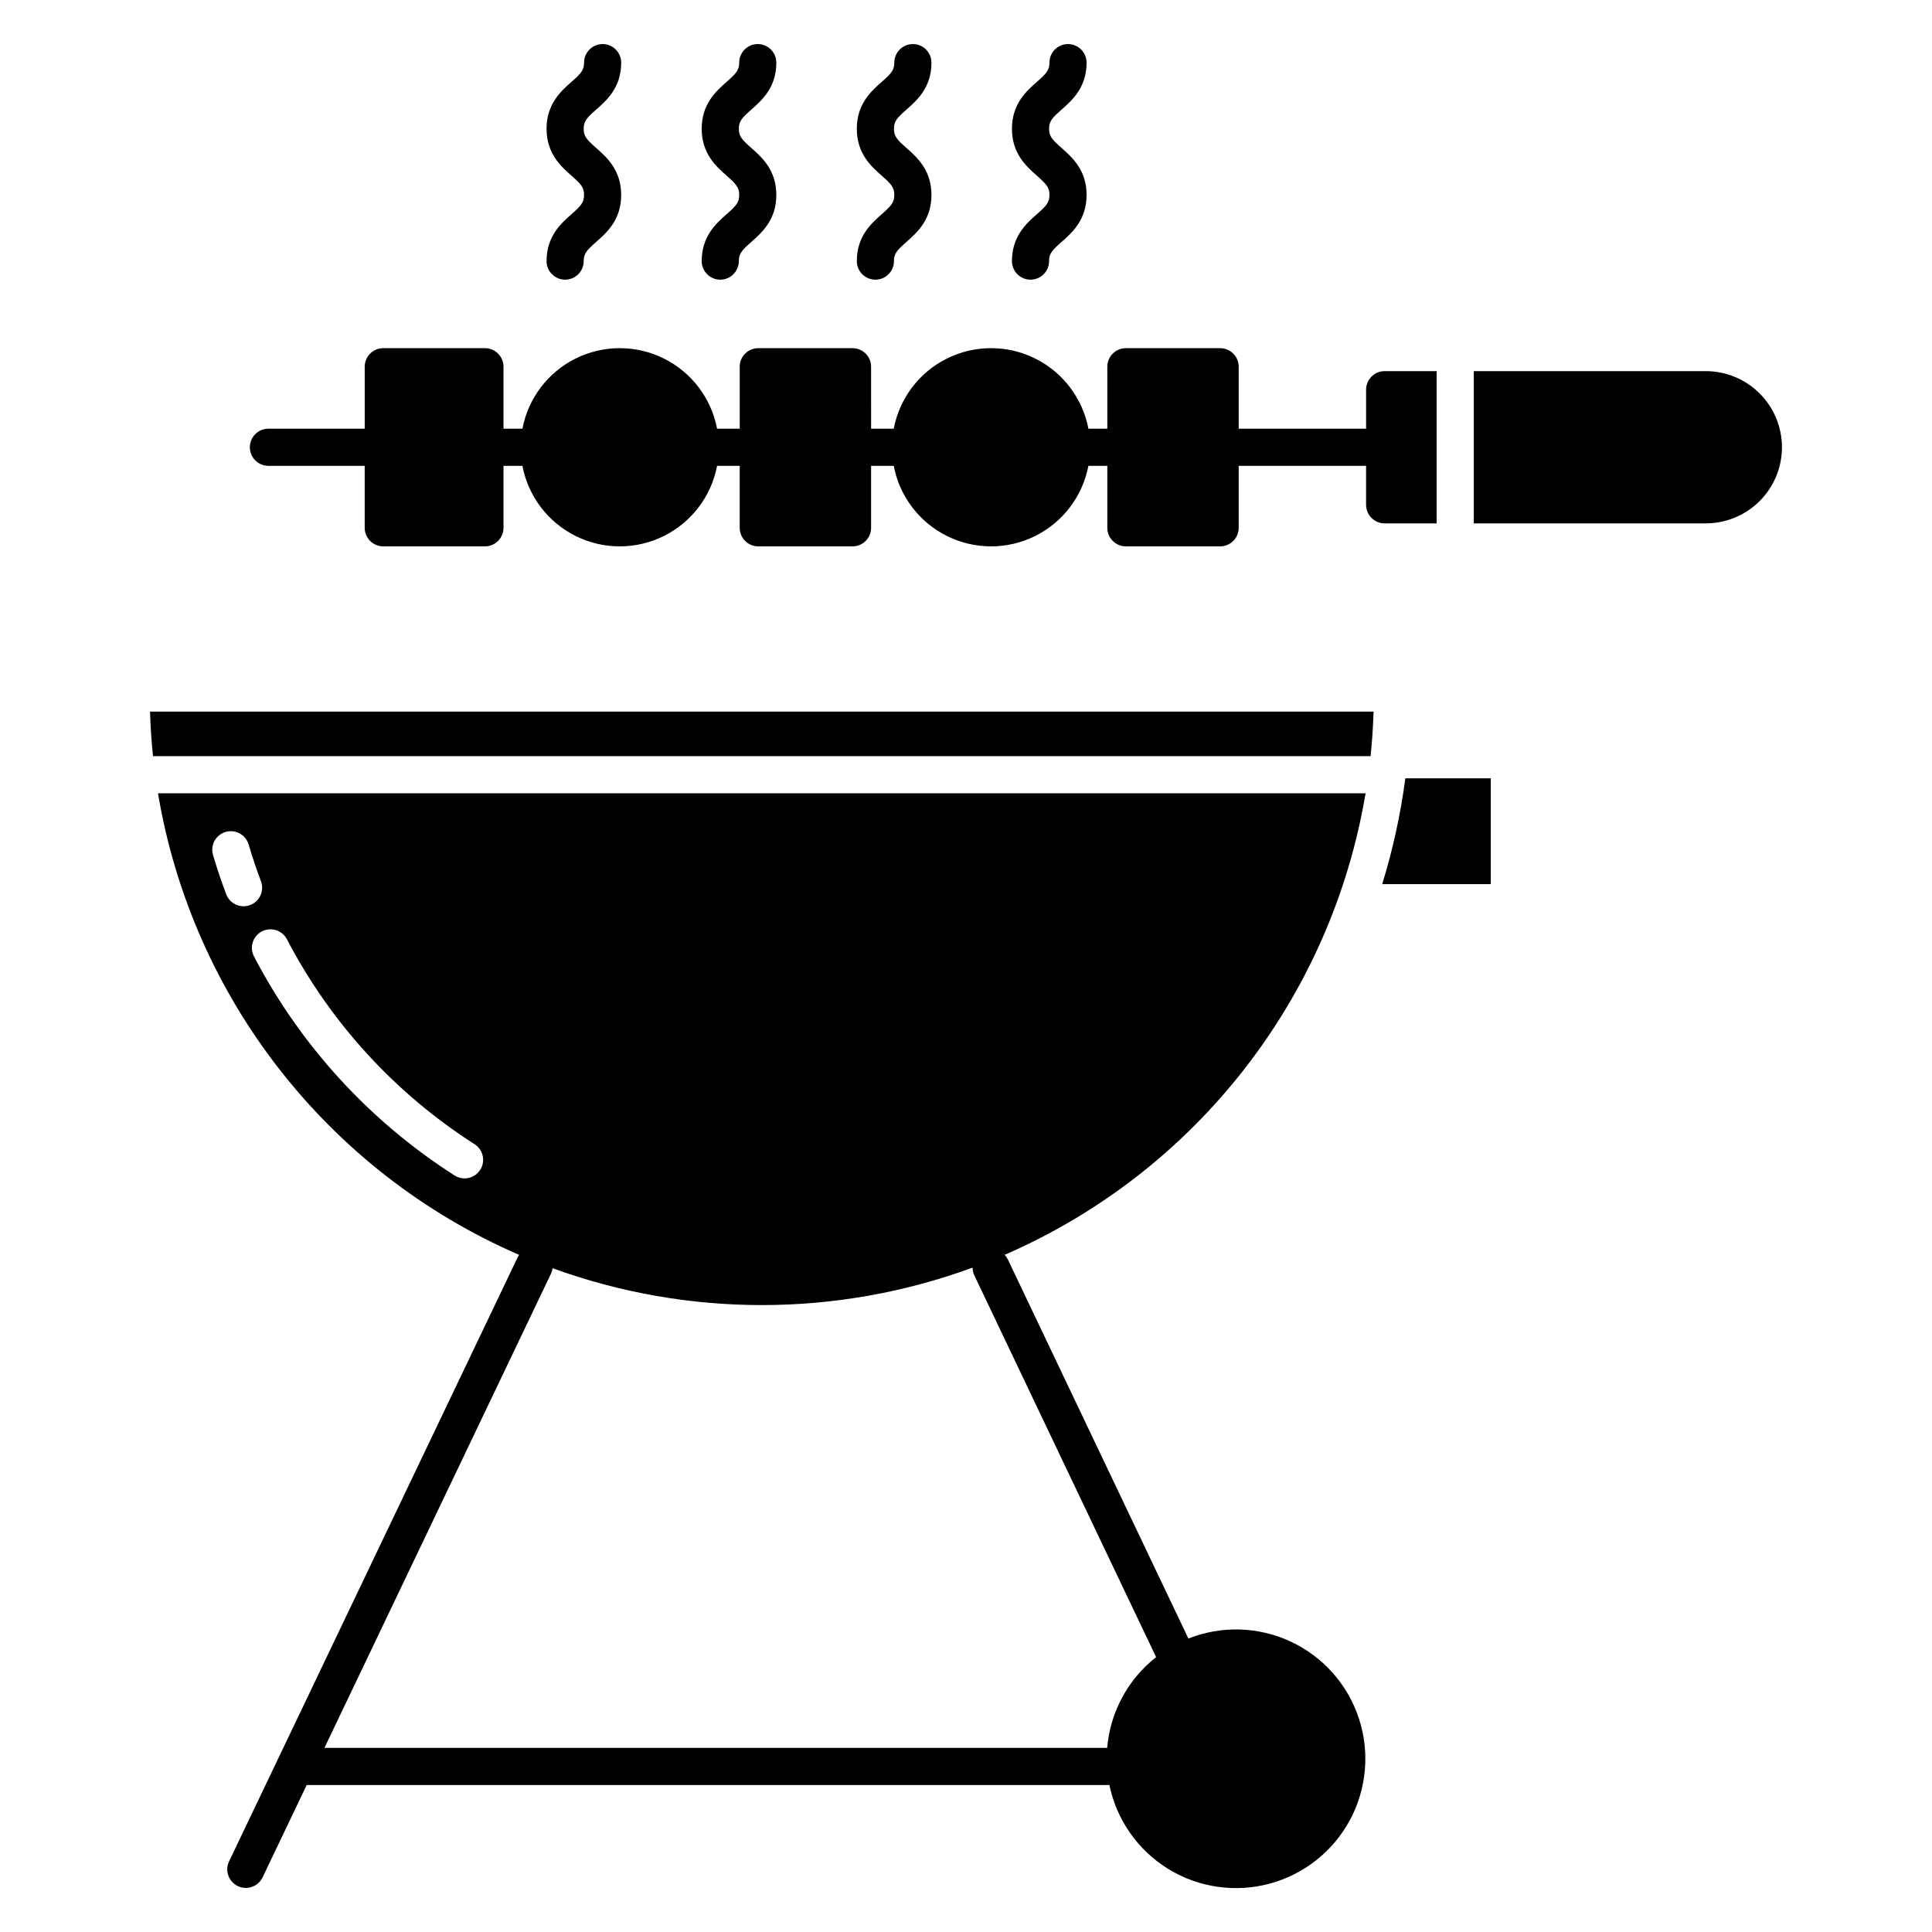 <?xml version="1.0" encoding="UTF-8"?>
<!-- Uploaded to: ICON Repo, www.svgrepo.com, Generator: ICON Repo Mixer Tools -->
<svg fill="#000000" width="800px" height="800px" version="1.1" viewBox="144 144 512 512" xmlns="http://www.w3.org/2000/svg">
 <g>
  <path d="m336.59 200.74c-2.801 2.469-6.633 5.852-6.633 12.457 0 2.715 2.203 4.918 4.922 4.918 2.715 0 4.918-2.203 4.918-4.918 0-1.996 0.809-2.875 3.305-5.078 2.801-2.469 6.633-5.852 6.633-12.457 0-6.606-3.836-9.984-6.633-12.457-2.496-2.203-3.305-3.082-3.305-5.078s0.809-2.875 3.305-5.074c2.801-2.469 6.633-5.852 6.633-12.453 0-2.719-2.203-4.922-4.922-4.922-2.715 0-4.918 2.203-4.918 4.922 0 1.992-0.809 2.875-3.305 5.074-2.801 2.469-6.633 5.852-6.633 12.453s3.836 9.988 6.633 12.457c2.496 2.203 3.305 3.082 3.305 5.078s-0.809 2.875-3.305 5.078z"/>
  <path d="m295.48 200.74c-2.801 2.469-6.633 5.852-6.633 12.457h-0.004c0 2.715 2.203 4.918 4.922 4.918s4.918-2.203 4.918-4.918c0-1.996 0.809-2.875 3.305-5.078 2.801-2.469 6.633-5.852 6.633-12.457 0-6.606-3.836-9.984-6.633-12.457-2.496-2.203-3.305-3.082-3.305-5.078s0.809-2.875 3.305-5.074c2.801-2.469 6.633-5.852 6.633-12.453 0-2.719-2.203-4.922-4.918-4.922-2.719 0-4.922 2.203-4.922 4.922 0 1.996-0.809 2.875-3.305 5.074-2.801 2.469-6.633 5.852-6.633 12.453s3.836 9.988 6.633 12.457c2.496 2.203 3.305 3.082 3.305 5.078s-0.805 2.875-3.301 5.078z"/>
  <path d="m377.7 200.74c-2.801 2.469-6.633 5.852-6.633 12.457 0 2.715 2.203 4.918 4.918 4.918 2.719 0 4.922-2.203 4.922-4.918 0-1.996 0.809-2.875 3.305-5.078 2.801-2.469 6.633-5.852 6.633-12.457 0-6.606-3.836-9.984-6.633-12.457-2.496-2.203-3.305-3.082-3.305-5.078s0.809-2.875 3.305-5.074c2.801-2.469 6.633-5.852 6.633-12.453h-0.004c0-2.719-2.203-4.922-4.918-4.922-2.719 0-4.922 2.203-4.922 4.922 0 1.996-0.809 2.875-3.305 5.074-2.801 2.469-6.633 5.852-6.633 12.453s3.836 9.988 6.633 12.457c2.496 2.203 3.305 3.082 3.305 5.078s-0.805 2.875-3.301 5.078z"/>
  <path d="m418.81 200.74c-2.801 2.469-6.633 5.852-6.633 12.457 0 2.715 2.203 4.918 4.922 4.918 2.715 0 4.918-2.203 4.918-4.918 0-1.996 0.809-2.875 3.305-5.078 2.801-2.469 6.633-5.852 6.633-12.457 0-6.606-3.836-9.984-6.633-12.457-2.496-2.203-3.305-3.082-3.305-5.078s0.809-2.875 3.305-5.074c2.801-2.469 6.633-5.852 6.633-12.453 0-2.719-2.203-4.922-4.922-4.922-2.715 0-4.918 2.203-4.918 4.922 0 1.992-0.809 2.875-3.305 5.074-2.801 2.469-6.633 5.852-6.633 12.453s3.836 9.988 6.633 12.457c2.496 2.203 3.305 3.082 3.305 5.078s-0.809 2.875-3.305 5.078z"/>
  <path d="m215.13 267.45h25.52v16.426c0 1.305 0.52 2.555 1.441 3.477s2.176 1.441 3.481 1.441h26.945-0.004c1.305 0 2.559-0.52 3.481-1.441s1.441-2.172 1.441-3.477v-16.426h5.012c1.539 8.066 6.762 14.953 14.117 18.605 7.359 3.652 16 3.652 23.355 0 7.356-3.652 12.582-10.539 14.117-18.605h5.996v16.426h0.004c0 1.305 0.516 2.555 1.438 3.477 0.926 0.922 2.176 1.441 3.481 1.441h24.977c1.305 0 2.555-0.52 3.481-1.441 0.922-0.922 1.438-2.172 1.438-3.477v-16.426h6c1.535 8.066 6.762 14.953 14.117 18.605 7.356 3.652 15.996 3.652 23.355 0 7.356-3.652 12.578-10.539 14.117-18.605h5.012v16.426c0 1.305 0.52 2.555 1.441 3.477s2.176 1.441 3.481 1.441h24.977c1.305 0 2.555-0.52 3.477-1.441 0.926-0.922 1.441-2.172 1.441-3.477v-16.426h33.758v10.332h0.004c0 1.305 0.516 2.555 1.441 3.481 0.922 0.922 2.172 1.441 3.477 1.441h13.777v-40.344h-13.777v-0.004c-2.715 0-4.918 2.203-4.918 4.922v10.332h-33.762v-16.426c0-1.305-0.516-2.555-1.441-3.477-0.922-0.926-2.172-1.441-3.477-1.441h-24.977c-2.719 0-4.922 2.203-4.922 4.918v16.426h-5.012c-1.539-8.066-6.762-14.953-14.117-18.605-7.359-3.652-16-3.652-23.355 0s-12.582 10.539-14.117 18.605h-5.996l-0.004-16.426c0-1.305-0.516-2.555-1.438-3.477-0.926-0.926-2.176-1.441-3.481-1.441h-24.977c-2.719 0-4.918 2.203-4.918 4.918v16.426h-6c-1.535-8.066-6.762-14.953-14.117-18.605s-15.996-3.652-23.355 0c-7.356 3.652-12.578 10.539-14.117 18.605h-5.012v-16.426c0-1.305-0.52-2.555-1.441-3.477-0.922-0.926-2.176-1.441-3.481-1.441h-26.941c-2.719 0-4.922 2.203-4.922 4.918v16.426h-25.52c-2.715 0-4.918 2.203-4.918 4.922 0 2.715 2.203 4.918 4.918 4.918z"/>
  <path d="m505.89 354.23h-320.02c9.125 54.355 45.148 100.4 95.715 122.33-0.168 0.227-0.312 0.469-0.438 0.719l-76.438 160c-1.172 2.449-0.133 5.387 2.316 6.559 2.453 1.172 5.391 0.133 6.562-2.316l11.691-24.477h212.72c1.914 9.234 7.547 17.277 15.578 22.227 8.031 4.949 17.746 6.367 26.855 3.926 9.113-2.441 16.812-8.531 21.293-16.832 4.477-8.301 5.336-18.082 2.375-27.039-2.965-8.953-9.484-16.293-18.031-20.285-8.547-3.992-18.359-4.289-27.129-0.812l-47.844-100.46v-0.004c-0.223-0.449-0.512-0.863-0.859-1.223 50.539-21.945 86.535-67.973 95.656-122.31zm-297.34 29.941c-2.047 0-3.883-1.27-4.606-3.188-1.277-3.406-2.461-6.902-3.492-10.395h0.004c-0.773-2.606 0.715-5.344 3.32-6.113 2.606-0.77 5.344 0.719 6.113 3.324 0.965 3.262 2.062 6.531 3.262 9.715v-0.004c0.574 1.512 0.363 3.207-0.555 4.539-0.918 1.328-2.43 2.121-4.047 2.121zm62.711 69.848v-0.004c-1.465 2.293-4.504 2.961-6.793 1.5-22.477-14.367-40.797-34.367-53.137-58.012-0.613-1.16-0.742-2.516-0.352-3.766 0.387-1.254 1.262-2.297 2.422-2.902 1.164-0.605 2.519-0.723 3.769-0.324 1.25 0.398 2.289 1.277 2.887 2.445 11.543 22.117 28.68 40.828 49.703 54.266 1.102 0.703 1.879 1.812 2.16 3.09 0.281 1.273 0.043 2.609-0.66 3.707zm179.12 129.14c-7.473 5.863-12.172 14.574-12.969 24.043h-207.43l60.043-125.68c0.207-0.453 0.348-0.938 0.41-1.434 35.957 13.078 75.383 13.027 111.31-0.152 0.004 0.711 0.16 1.41 0.465 2.055z"/>
  <path d="m507.22 344.39c0.402-3.898 0.664-7.832 0.789-11.809h-324.25c0.121 3.973 0.383 7.91 0.789 11.809z"/>
  <path d="m510.3 378.3h28.773v-28.043h-22.645c-1.25 9.504-3.301 18.887-6.129 28.043z"/>
  <path d="m616.24 262.53c-0.008-5.352-2.133-10.477-5.914-14.258s-8.91-5.91-14.258-5.918h-61.5v40.344h61.5v0.004c5.348-0.008 10.477-2.137 14.258-5.918s5.906-8.906 5.914-14.254z"/>
 </g>
</svg>